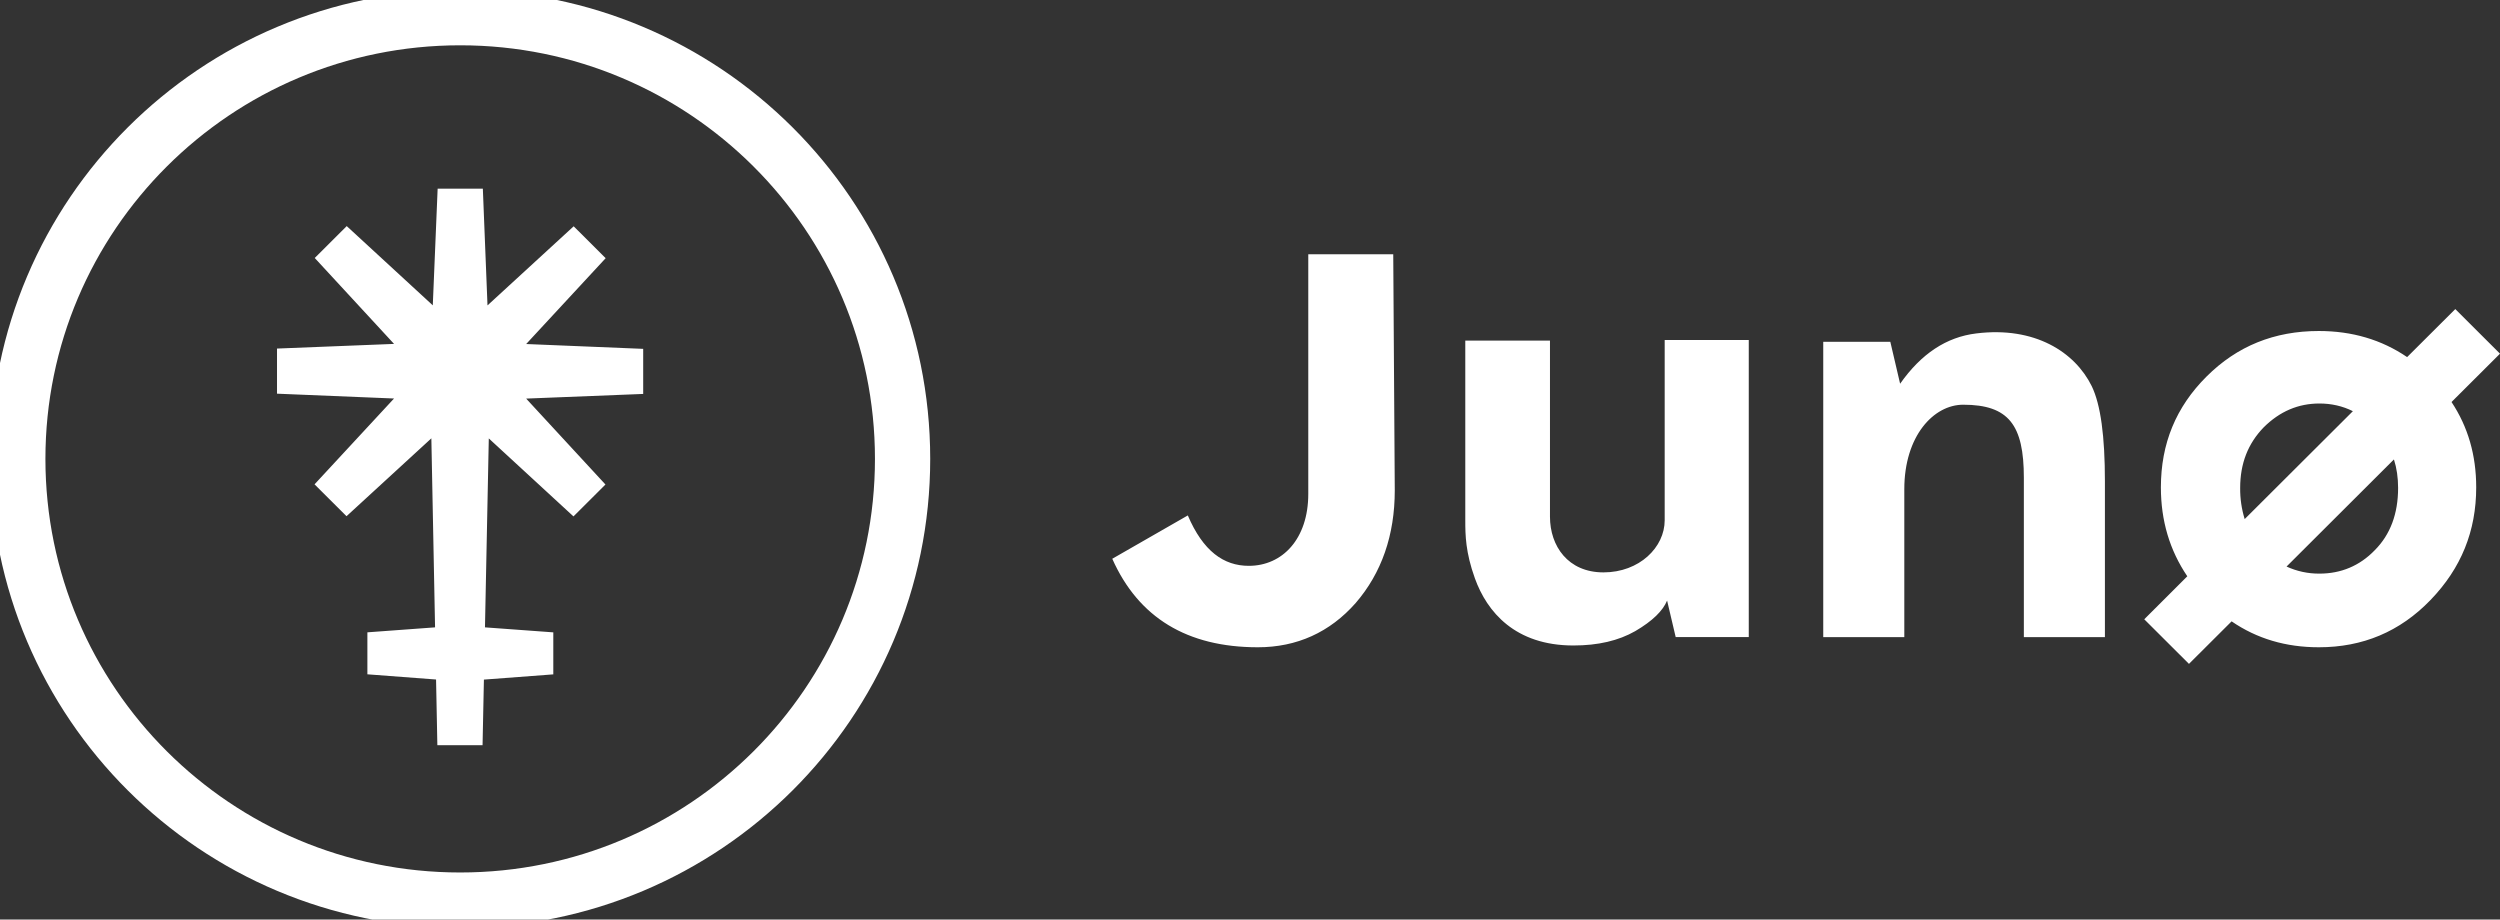 <svg width="87" height="32" viewBox="0 0 87 32" fill="none" xmlns="http://www.w3.org/2000/svg">
<rect x="0" y="0" width="87" height="32" fill="#333333" stroke="none"/>
<g clip-path="url(#clip0_4888_5783)">
<path fill-rule="evenodd" clip-rule="evenodd" d="M31.41 15.969C31.41 24.45 24.517 31.324 16.014 31.324C7.511 31.324 0.619 24.45 0.619 15.969C0.619 7.489 7.511 0.615 16.014 0.615C24.516 0.615 31.41 7.489 31.41 15.969Z" stroke="white" stroke-width="1.923"/>
<path fill-rule="evenodd" clip-rule="evenodd" d="M22.383 12.14L18.311 11.972L21.077 8.985L19.964 7.875L16.965 10.628L16.803 6.565H15.23L15.061 10.626L12.066 7.868L10.953 8.978L13.713 11.968L9.64 12.13V13.7L13.712 13.868L10.946 16.855L12.059 17.964L15.011 15.254L15.14 21.832L12.785 22.005V23.466L15.175 23.647L15.22 25.932H16.793L16.84 23.65L19.255 23.468V22.006L16.877 21.832L17.01 15.257L19.957 17.971L21.07 16.861L18.31 13.871L22.383 13.709V12.14ZM56.907 21.963C56.322 22.297 55.611 22.463 54.754 22.463C52.727 22.463 51.748 21.295 51.327 20.128C51 19.221 50.992 18.616 50.992 18.116V11.852H53.939V17.981C53.939 19.002 54.566 19.919 55.8 19.919C57.053 19.919 57.931 19.044 57.931 18.106V11.832H60.857V22.171H58.314L58.015 20.9C57.868 21.254 57.513 21.608 56.907 21.963ZM65.783 11.895L66.124 13.354C66.856 12.312 67.734 11.728 68.778 11.603C70.806 11.352 72.206 12.249 72.792 13.437C73.105 14.083 73.251 15.188 73.251 16.751V22.172H70.43V16.627C70.43 14.793 69.907 14.084 68.319 14.084C67.295 14.084 66.27 15.167 66.27 17.023V22.172H63.449V11.895H65.783V11.895ZM83.454 16.981C83.454 17.877 83.183 18.607 82.64 19.149C82.117 19.69 81.469 19.962 80.717 19.962C80.322 19.965 79.931 19.881 79.572 19.716L83.309 15.988C83.406 16.292 83.454 16.621 83.454 16.981ZM77.958 16.981C77.958 16.126 78.23 15.439 78.772 14.876C79.337 14.312 79.985 14.042 80.716 14.042C81.132 14.042 81.522 14.13 81.88 14.309L78.115 18.064C78.007 17.714 77.954 17.348 77.958 16.981V16.981ZM87 12.308L85.444 10.756L83.768 12.427C82.876 11.82 81.851 11.519 80.695 11.519C79.149 11.519 77.853 12.04 76.787 13.104C75.721 14.167 75.199 15.439 75.199 16.96C75.199 18.119 75.503 19.145 76.118 20.055L74.62 21.551L76.176 23.103L77.66 21.623C78.54 22.227 79.549 22.525 80.696 22.525C82.222 22.525 83.517 21.984 84.583 20.879C85.649 19.774 86.172 18.482 86.172 16.96C86.172 15.84 85.887 14.856 85.313 13.99L87 12.308ZM45.528 8.849V17.189C45.528 18.753 44.63 19.691 43.459 19.691C42.581 19.691 41.867 19.179 41.336 17.937L38.707 19.445C39.619 21.494 41.312 22.525 43.773 22.525C45.131 22.525 46.28 22.004 47.179 20.983C48.078 19.941 48.538 18.628 48.538 17.064L48.485 8.849H45.528Z" fill="white"/>
</g>
<defs>
<clipPath id="clip0_4888_5783">
<rect width="87" height="32" fill="white"/>
</clipPath>
</defs>
</svg>

